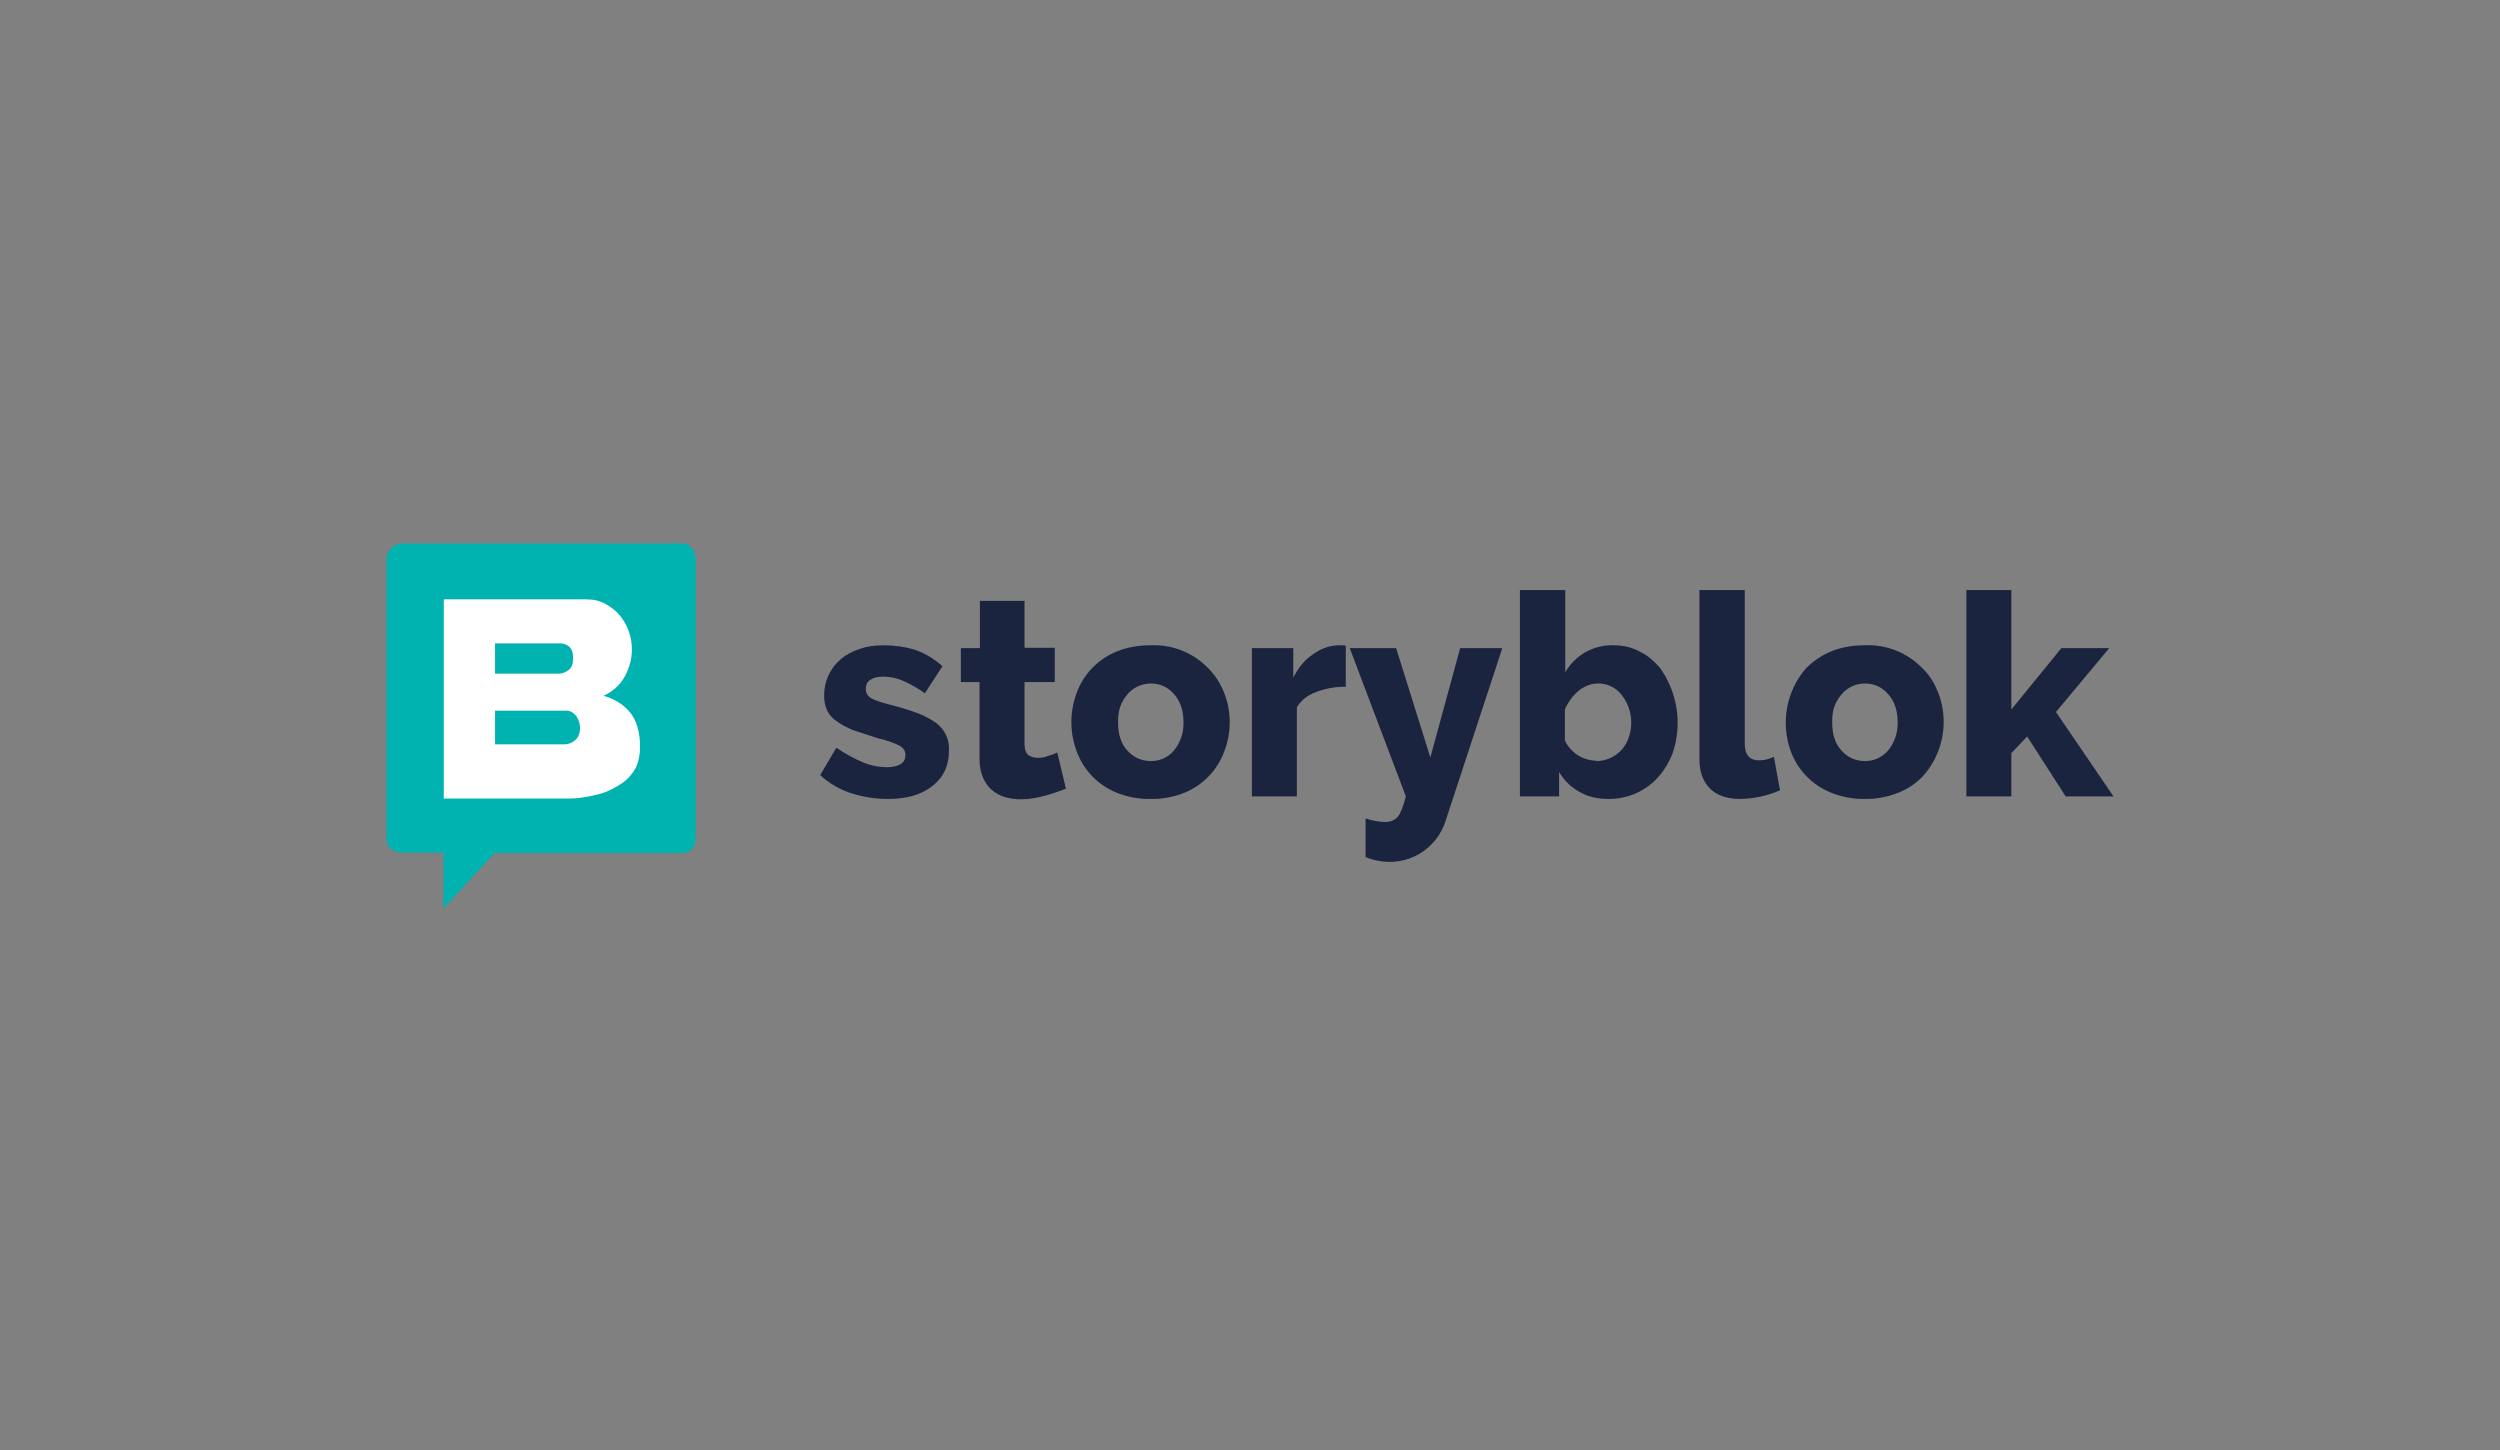 <svg xmlns="http://www.w3.org/2000/svg" width="300" height="174" viewBox="0 0 300 174" fill="none"><rect x="0" y="0" width="300" height="174" fill="#808080" stroke="none"/><path d="M106.579 95.872C105.07 95.878 103.569 95.645 102.133 95.182C100.755 94.734 99.489 93.996 98.421 93.016L100.364 89.726C101.442 90.462 102.478 91.023 103.514 91.458C104.509 91.891 105.501 92.064 106.45 92.064C107.14 92.064 107.703 91.935 108.091 91.674C108.478 91.458 108.652 91.067 108.652 90.592C108.652 90.159 108.436 89.726 107.919 89.466C107.107 89.077 106.252 88.786 105.371 88.6L102.348 87.606C101.53 87.259 100.883 86.912 100.364 86.523C99.879 86.2 99.49 85.752 99.242 85.225C99.005 84.679 98.888 84.088 98.896 83.493C98.883 82.653 99.058 81.82 99.409 81.056C99.76 80.292 100.278 79.616 100.925 79.079C101.528 78.556 102.306 78.169 103.169 77.866C104.032 77.562 104.982 77.433 105.976 77.433C107.314 77.433 108.566 77.606 109.732 77.951C110.898 78.341 112.02 78.991 113.098 79.943L110.984 83.19C110.148 82.59 109.251 82.081 108.306 81.674C107.571 81.354 106.778 81.192 105.976 81.198C105.413 81.198 104.898 81.284 104.509 81.544C104.076 81.761 103.902 82.15 103.902 82.669C103.902 83.188 104.119 83.535 104.551 83.795C104.982 84.054 105.846 84.316 107.011 84.619C108.095 84.893 109.16 85.224 110.207 85.613C110.952 85.907 111.661 86.285 112.322 86.738C113.383 87.524 113.969 88.797 113.875 90.115C113.875 91.891 113.228 93.276 111.89 94.316C110.595 95.353 108.867 95.872 106.579 95.872ZM127.949 94.617C127.216 94.92 126.352 95.224 125.403 95.483C124.453 95.743 123.503 95.916 122.51 95.916C121.82 95.916 121.215 95.83 120.611 95.657C120.024 95.483 119.48 95.188 119.014 94.791C118.581 94.445 118.236 93.925 117.978 93.362C117.685 92.663 117.537 91.912 117.545 91.155V81.847H115.301V77.778H117.589V72.108H122.942V77.736H126.568V81.847H122.942V89.294C122.942 89.856 123.071 90.289 123.373 90.592C123.676 90.808 124.064 90.937 124.497 90.937C124.928 90.937 125.36 90.895 125.749 90.722C126.18 90.592 126.568 90.462 126.871 90.289L127.907 94.619L127.949 94.617ZM138.052 95.872C136.678 95.898 135.313 95.649 134.037 95.138C132.925 94.696 131.919 94.024 131.086 93.166C130.253 92.308 129.61 91.283 129.201 90.159C128.352 87.898 128.352 85.407 129.201 83.146C129.61 82.022 130.253 80.998 131.086 80.14C131.92 79.282 132.925 78.61 134.037 78.169C135.203 77.692 136.541 77.433 138.052 77.433C139.351 77.371 140.649 77.591 141.855 78.077C143.062 78.562 144.15 79.302 145.045 80.246C145.867 81.069 146.47 82.064 146.903 83.146C147.787 85.415 147.787 87.933 146.903 90.203C146.491 91.313 145.852 92.325 145.027 93.175C144.202 94.025 143.209 94.693 142.111 95.138C140.822 95.654 139.441 95.904 138.052 95.872ZM134.167 86.696C134.167 88.081 134.512 89.207 135.245 90.029C136.023 90.894 136.974 91.326 138.096 91.326C138.631 91.337 139.162 91.225 139.648 91C140.134 90.776 140.562 90.444 140.901 90.029C141.247 89.596 141.506 89.163 141.722 88.556C141.938 87.994 142.025 87.345 142.025 86.696C142.025 85.267 141.636 84.142 140.901 83.32C140.562 82.905 140.134 82.573 139.648 82.349C139.162 82.124 138.631 82.012 138.096 82.022C137.562 82.022 137.034 82.137 136.549 82.361C136.064 82.585 135.634 82.912 135.289 83.32C134.943 83.753 134.642 84.186 134.426 84.791C134.233 85.406 134.145 86.05 134.167 86.695M161.495 82.408C160.199 82.408 158.991 82.626 157.911 83.058C156.96 83.38 156.151 84.023 155.623 84.877V95.569H150.226V77.778H155.191V81.328C155.796 80.115 156.573 79.163 157.567 78.514C158.516 77.822 159.508 77.475 160.588 77.433H161.149L161.495 77.475V82.41M163.87 98.211C164.62 98.472 165.405 98.619 166.201 98.644C166.848 98.644 167.365 98.427 167.754 97.994C168.099 97.561 168.401 96.696 168.704 95.571L161.97 77.778H167.538L171.64 90.895L175.223 77.778H180.275L173.496 98.427C172.987 100.117 171.861 101.553 170.341 102.452C168.822 103.35 167.02 103.644 165.294 103.276C164.804 103.185 164.326 103.04 163.869 102.843L163.87 98.211ZM193.053 95.874C191.715 95.874 190.506 95.613 189.513 95.008C188.502 94.453 187.665 93.628 187.095 92.626V95.571H182.389V70.809H187.83V80.679C188.409 79.664 189.253 78.825 190.272 78.253C191.291 77.681 192.446 77.398 193.614 77.433C194.737 77.433 195.773 77.648 196.723 78.169C197.672 78.6 198.45 79.294 199.183 80.117C200.231 81.576 200.918 83.262 201.188 85.038C201.458 86.813 201.304 88.628 200.738 90.332C200.33 91.412 199.731 92.409 198.969 93.276C198.221 94.1 197.308 94.758 196.288 95.206C195.269 95.653 194.167 95.881 193.053 95.874ZM191.542 91.328C192.398 91.329 193.232 91.062 193.929 90.565C194.626 90.068 195.15 89.366 195.427 88.556C195.739 87.699 195.827 86.776 195.684 85.875C195.54 84.974 195.17 84.124 194.607 83.406C194.275 82.966 193.844 82.612 193.349 82.371C192.854 82.131 192.31 82.01 191.759 82.021C190.937 82.021 190.16 82.324 189.427 82.887C188.737 83.493 188.174 84.228 187.786 85.138V88.861C188.127 89.582 188.664 90.192 189.336 90.621C190.009 91.05 190.788 91.28 191.586 91.284L191.542 91.328ZM203.977 70.809H209.372V89.207C209.372 90.592 209.933 91.24 211.099 91.24C211.715 91.242 212.322 91.094 212.868 90.808L213.603 94.835C212.091 95.499 210.462 95.852 208.811 95.872C207.257 95.872 206.047 95.441 205.227 94.661C204.364 93.795 203.933 92.669 203.933 91.111V70.811L203.977 70.809ZM223.791 95.872C222.417 95.898 221.052 95.649 219.776 95.138C218.658 94.699 217.645 94.029 216.804 93.171C215.963 92.312 215.314 91.286 214.898 90.159C214.285 88.488 214.13 86.684 214.449 84.934C214.767 83.183 215.549 81.549 216.711 80.203C217.574 79.332 218.601 78.64 219.732 78.169C220.898 77.692 222.238 77.433 223.748 77.433C225.047 77.371 226.345 77.591 227.552 78.076C228.759 78.562 229.847 79.302 230.742 80.246C231.606 81.069 232.167 82.064 232.599 83.146C233.236 84.813 233.404 86.623 233.085 88.379C232.765 90.134 231.97 91.769 230.786 93.104C229.942 93.999 228.909 94.693 227.763 95.138C226.487 95.649 225.122 95.898 223.748 95.872H223.791ZM219.862 86.696C219.862 88.081 220.208 89.207 220.942 90.029C221.72 90.894 222.669 91.326 223.791 91.326C224.326 91.334 224.856 91.222 225.342 90.997C225.827 90.772 226.256 90.442 226.597 90.029C226.954 89.589 227.231 89.091 227.417 88.556C227.633 87.994 227.721 87.345 227.721 86.696C227.721 85.267 227.332 84.142 226.597 83.32C226.258 82.905 225.829 82.573 225.343 82.349C224.857 82.124 224.327 82.012 223.791 82.022C223.257 82.021 222.73 82.136 222.245 82.36C221.76 82.584 221.331 82.912 220.986 83.32C220.641 83.753 220.337 84.186 220.122 84.791C219.906 85.397 219.862 86.004 219.862 86.695M247.881 95.569L243.263 88.383L241.362 90.374V95.569H235.965V70.809H241.362V85.138L247.364 77.778H253.106L246.715 85.441L253.623 95.571L247.881 95.569Z" fill="#1B243F"></path><path d="M48.298 65.217C47.794 65.213 47.309 65.408 46.949 65.76C46.589 66.112 46.383 66.593 46.377 67.096V100.656C46.377 101.681 47.231 102.321 48.255 102.321H53.208V109.026L59.354 102.365H81.811C82.835 102.365 83.476 101.725 83.476 100.656V67.138C83.476 66.114 82.879 65.217 81.811 65.217H48.298Z" fill="#00B3B0"></path><path d="M70.406 71.923C71.258 71.923 71.984 72.095 72.667 72.479C73.307 72.821 73.903 73.29 74.374 73.844C75.329 75.01 75.842 76.477 75.823 77.984C75.823 79.093 75.524 80.161 74.97 81.185C74.396 82.215 73.495 83.026 72.411 83.489C73.775 83.873 74.842 84.555 75.652 85.536C76.421 86.56 76.805 87.883 76.805 89.548C76.805 90.614 76.611 91.565 76.209 92.277C75.769 93.052 75.136 93.699 74.372 94.156C73.563 94.668 72.667 95.137 71.642 95.352C70.62 95.607 69.509 95.821 68.357 95.821H53.256V71.923H70.406ZM67.956 85.28H59.405V89.317H67.75C68.242 89.317 68.694 89.115 69.064 88.791C69.395 88.469 69.6 87.984 69.6 87.379C69.612 86.858 69.452 86.347 69.147 85.925C68.818 85.521 68.449 85.28 67.956 85.28ZM67.256 77.207H59.405V80.84H67.091C67.502 80.84 67.914 80.638 68.242 80.395C68.613 80.154 68.778 79.629 68.778 78.943C68.778 78.336 68.613 77.893 68.325 77.612C68.026 77.357 67.649 77.214 67.256 77.207Z" fill="white"></path></svg>